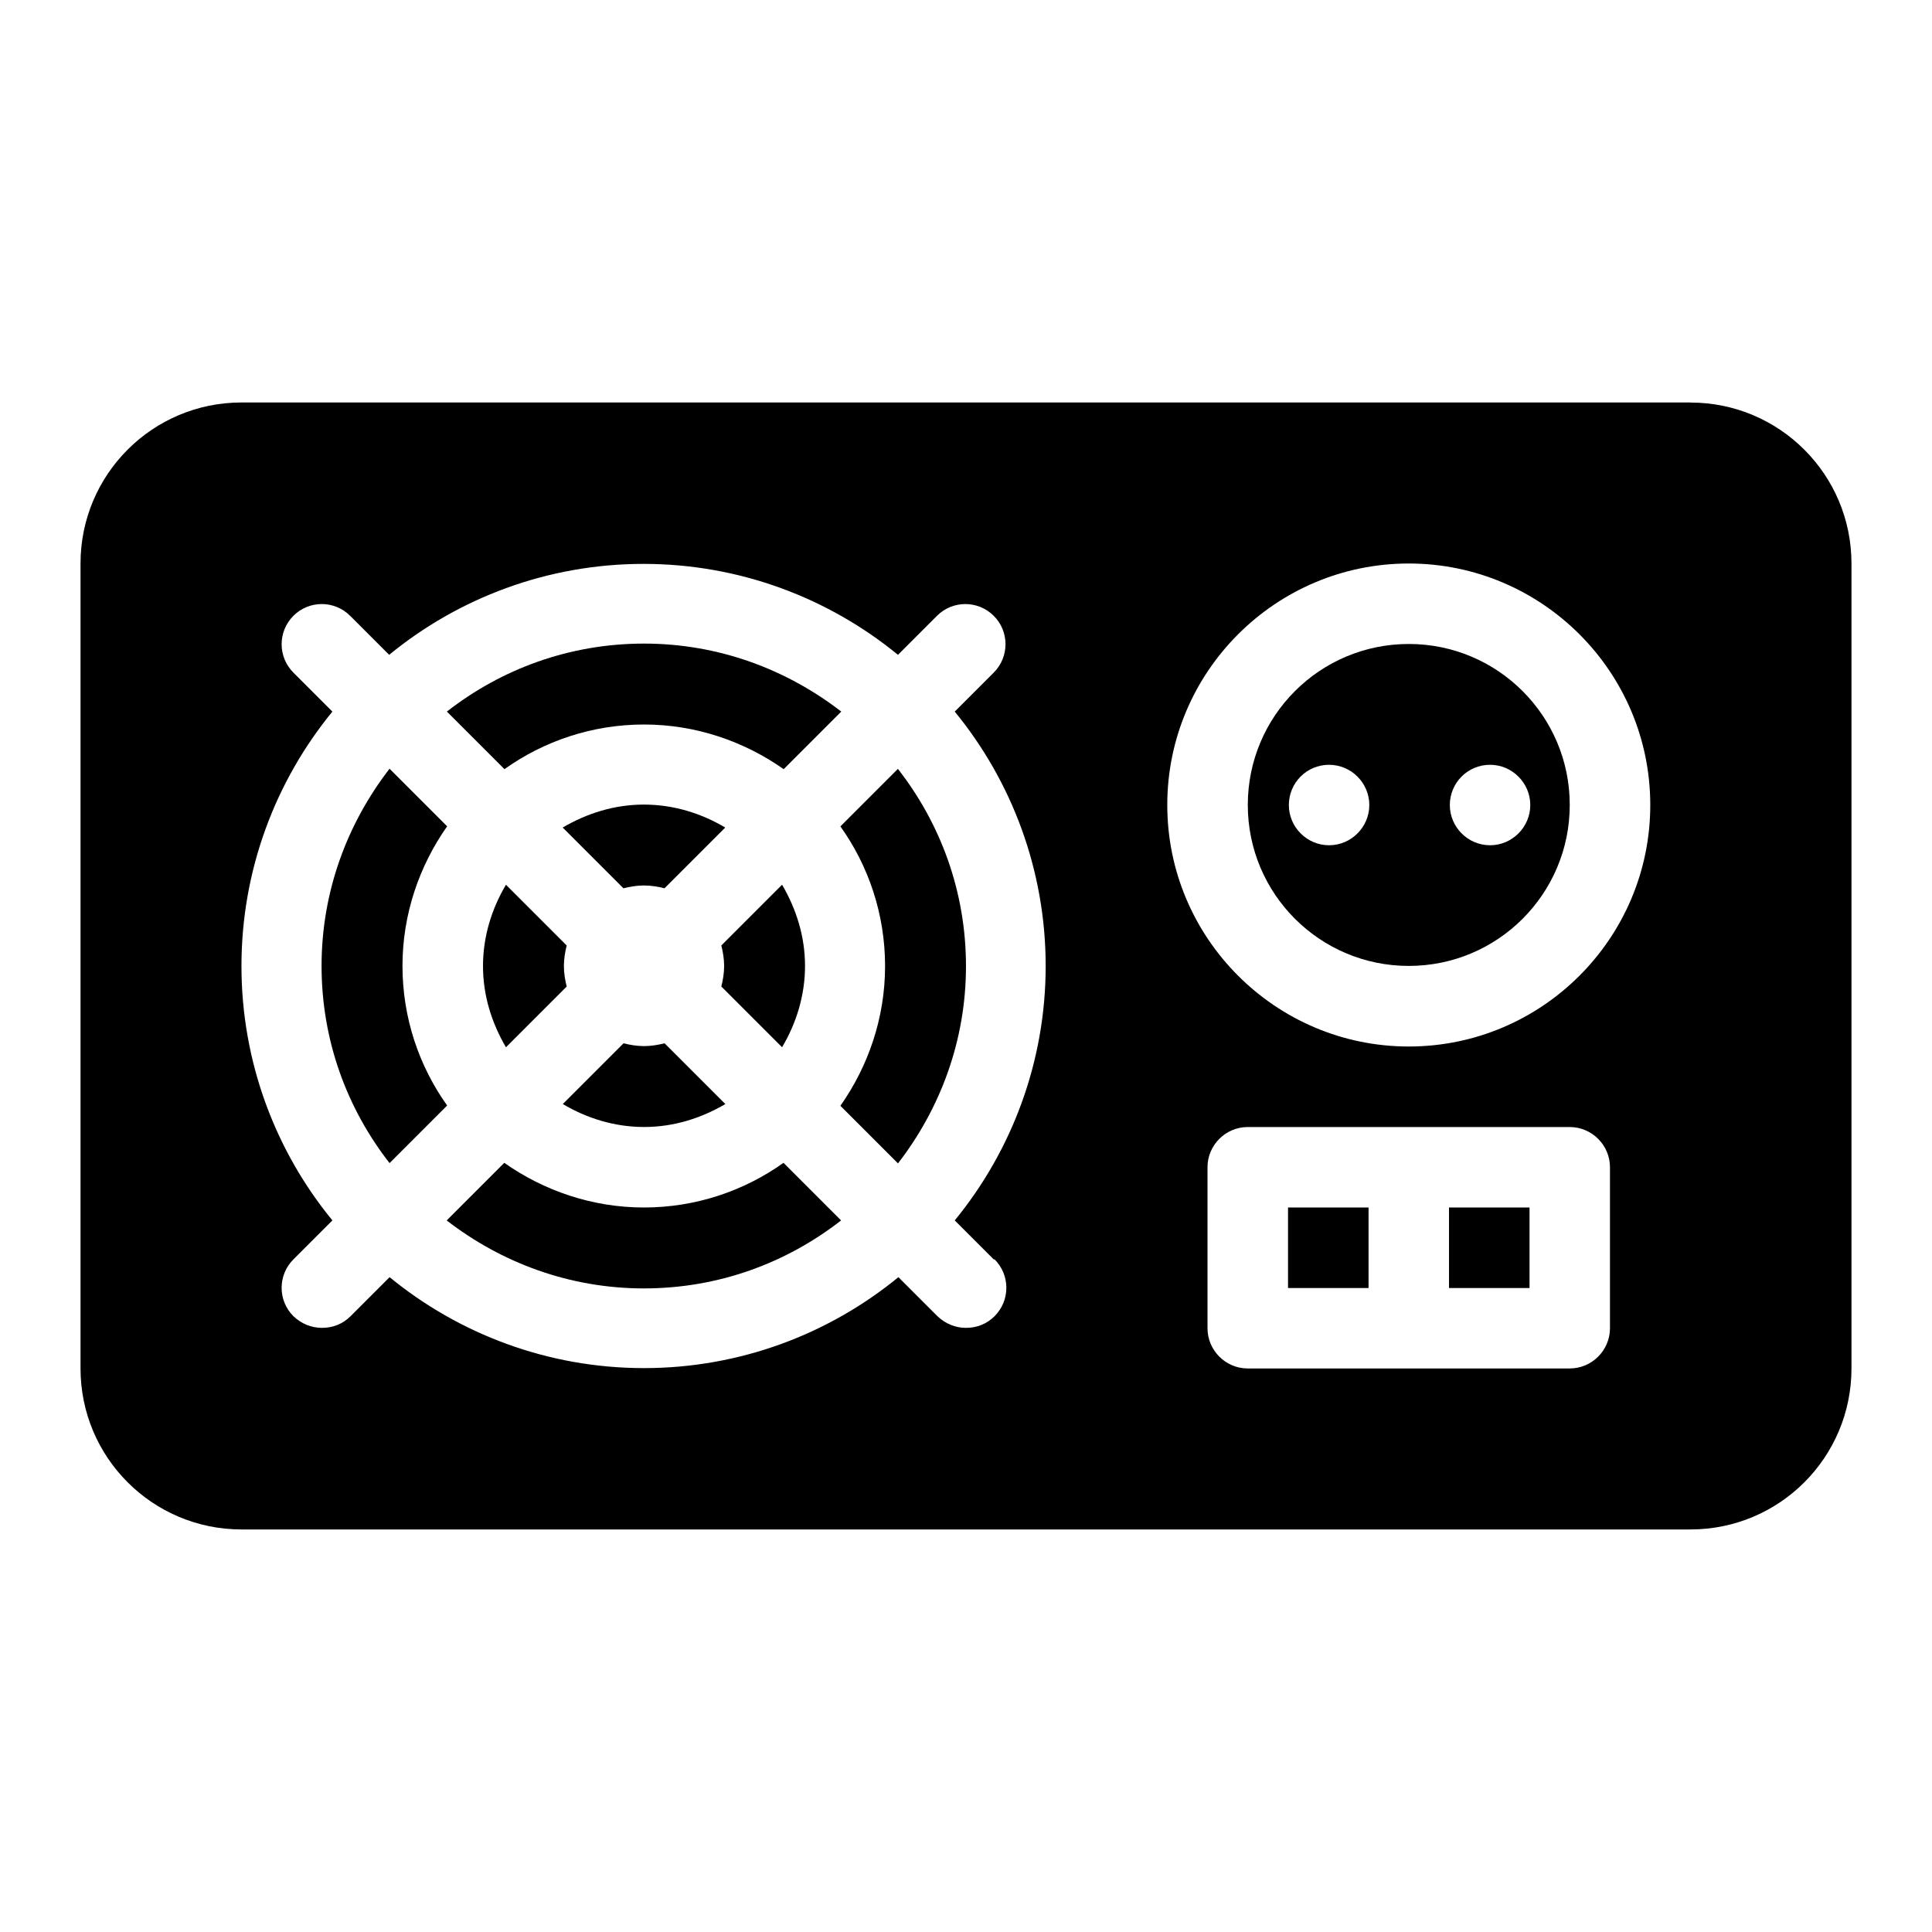 <?xml version="1.0" encoding="UTF-8"?> <svg xmlns="http://www.w3.org/2000/svg" width="100pt" height="100pt" version="1.1" viewBox="0 0 100 100"><path d="m20.832 50c0-2.688 0.875-5.188 2.312-7.231l-2.981-2.981c-2.188 2.832-3.519 6.356-3.519 10.207 0 3.856 1.312 7.375 3.519 10.207l2.981-2.981c-1.457-2.043-2.312-4.543-2.312-7.231z"></path><path d="m46.48 39.793-2.981 2.981c1.457 2.043 2.312 4.543 2.312 7.231s-0.875 5.188-2.312 7.231l2.981 2.981c2.188-2.832 3.519-6.356 3.519-10.207 0-3.856-1.312-7.375-3.519-10.207z"></path><path d="m33.332 45.832c0.375 0 0.73 0.062 1.062 0.145l3.144-3.144c-1.23-0.73-2.668-1.188-4.207-1.188-1.543 0-2.957 0.457-4.207 1.188l3.144 3.144c0.332-0.082 0.688-0.145 1.062-0.145z"></path><path d="m33.332 62.5c-2.688 0-5.188-0.875-7.231-2.312l-2.981 2.981c2.832 2.188 6.356 3.519 10.207 3.519 3.856 0 7.375-1.312 10.207-3.519l-2.981-2.981c-2.043 1.457-4.543 2.312-7.231 2.312z"></path><path d="m33.332 37.5c2.688 0 5.188 0.875 7.231 2.312l2.981-2.981c-2.832-2.188-6.356-3.519-10.207-3.519-3.856 0-7.375 1.312-10.207 3.519l2.981 2.981c2.043-1.457 4.543-2.312 7.231-2.312z"></path><path d="m25 50c0 1.543 0.457 2.957 1.188 4.207l3.144-3.144c-0.082-0.332-0.145-0.688-0.145-1.062s0.062-0.73 0.145-1.062l-3.144-3.144c-0.73 1.23-1.188 2.668-1.188 4.207z"></path><path d="m41.668 50c0-1.543-0.457-2.957-1.188-4.207l-3.144 3.144c0.082 0.332 0.145 0.688 0.145 1.062s-0.062 0.73-0.145 1.062l3.144 3.144c0.73-1.23 1.188-2.668 1.188-4.207z"></path><path d="m37.543 57.145-3.144-3.144c-0.332 0.082-0.688 0.145-1.062 0.145s-0.73-0.062-1.062-0.145l-3.144 3.144c1.23 0.73 2.668 1.188 4.207 1.188 1.543 0 2.957-0.457 4.207-1.188z"></path><path d="m87.5 20.832h-75c-4.606 0-8.332 3.731-8.332 8.332v41.668c0 4.606 3.731 8.332 8.332 8.332h75c4.606 0 8.332-3.731 8.332-8.332v-41.664c0-4.606-3.731-8.332-8.332-8.332zm-36.02 44.355c0.812 0.812 0.812 2.125 0 2.938-0.418 0.418-0.938 0.605-1.48 0.605s-1.062-0.207-1.48-0.605l-2.019-2.019c-3.582 2.938-8.188 4.707-13.168 4.707s-9.582-1.77-13.168-4.707l-2.019 2.019c-0.418 0.418-0.938 0.605-1.48 0.605-0.543 0-1.062-0.207-1.48-0.605-0.812-0.812-0.812-2.125 0-2.938l2.019-2.019c-2.938-3.582-4.707-8.188-4.707-13.168s1.77-9.582 4.707-13.168l-2.019-2.019c-0.812-0.812-0.812-2.125 0-2.938s2.125-0.812 2.938 0l2.019 2.019c3.582-2.938 8.188-4.707 13.168-4.707 4.981 0 9.582 1.77 13.168 4.707l2.019-2.019c0.812-0.812 2.125-0.812 2.938 0s0.812 2.125 0 2.938l-2.019 2.019c2.938 3.582 4.707 8.188 4.707 13.168s-1.77 9.582-4.707 13.168l2.019 2.019zm31.852 3.562c0 1.145-0.938 2.082-2.082 2.082h-16.668c-1.145 0-2.082-0.938-2.082-2.082v-8.332c0-1.145 0.938-2.082 2.082-2.082h16.668c1.145 0 2.082 0.938 2.082 2.082zm-10.414-14.582c-6.894 0-12.5-5.606-12.5-12.5s5.606-12.5 12.5-12.5 12.5 5.606 12.5 12.5-5.606 12.5-12.5 12.5z"></path><path d="m75 62.5h4.168v4.168h-4.168z"></path><path d="m72.918 33.332c-4.606 0-8.332 3.731-8.332 8.332 0 4.606 3.731 8.332 8.332 8.332 4.606 0 8.332-3.731 8.332-8.332 0-4.606-3.731-8.332-8.332-8.332zm-4.125 10.418c-1.145 0-2.082-0.938-2.082-2.082s0.918-2.082 2.082-2.082c1.145 0 2.082 0.938 2.082 2.082s-0.938 2.082-2.082 2.082zm8.332 0c-1.145 0-2.082-0.938-2.082-2.082s0.918-2.082 2.082-2.082c1.145 0 2.082 0.938 2.082 2.082s-0.938 2.082-2.082 2.082z"></path><path d="m66.668 62.5h4.168v4.168h-4.168z"></path></svg> 
